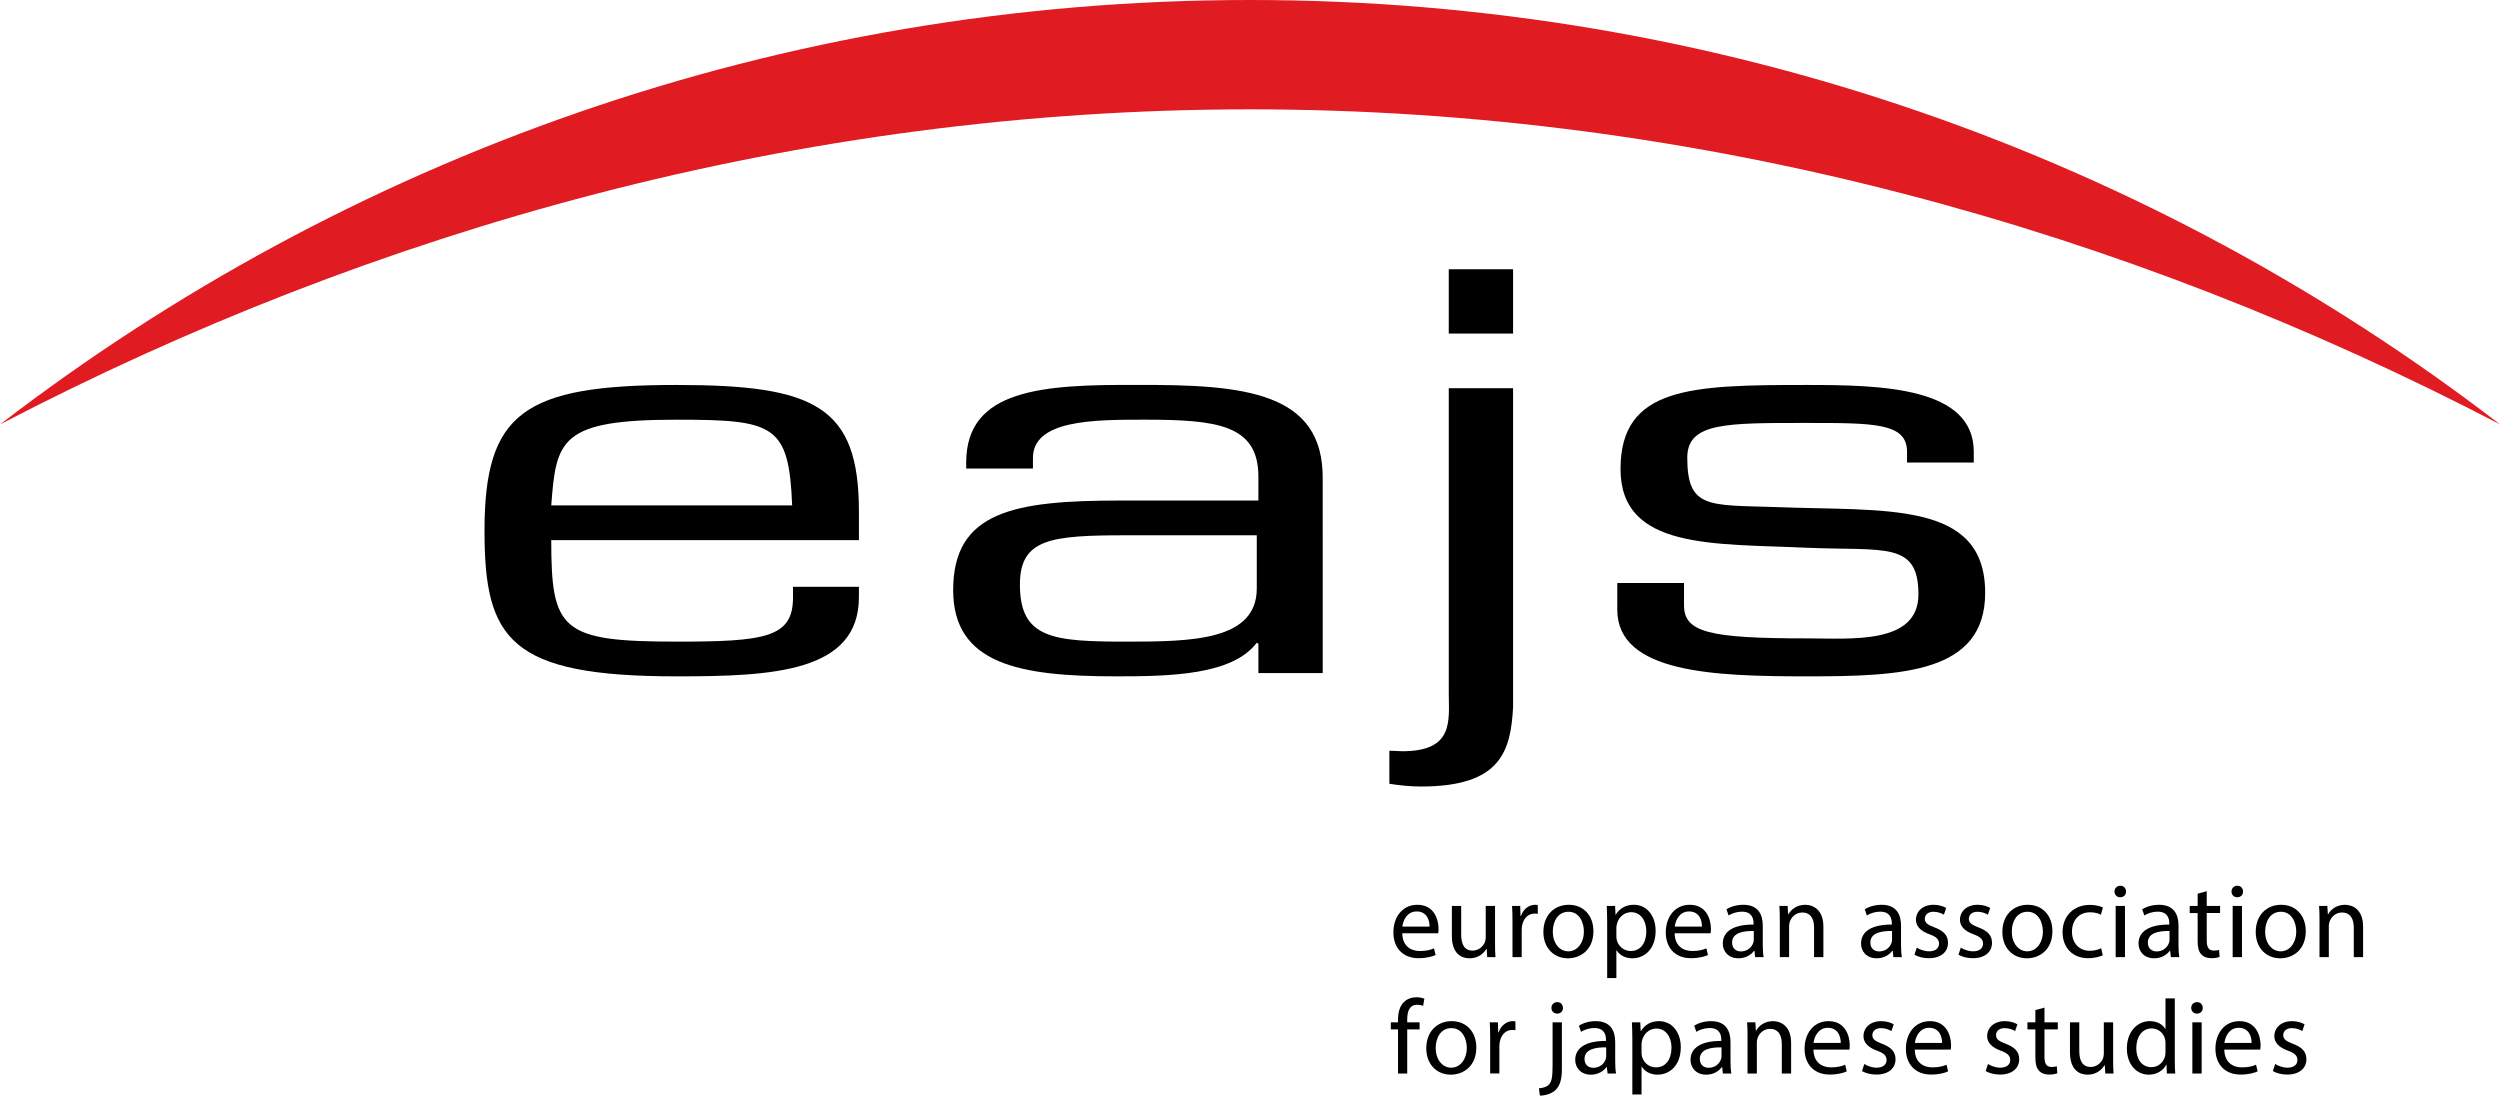 <?xml version="1.0" encoding="utf-8"?>
<!-- Generator: Adobe Illustrator 16.0.0, SVG Export Plug-In . SVG Version: 6.00 Build 0)  -->
<!DOCTYPE svg PUBLIC "-//W3C//DTD SVG 1.1//EN" "http://www.w3.org/Graphics/SVG/1.1/DTD/svg11.dtd">
<svg version="1.1" id="Layer_1" xmlns="http://www.w3.org/2000/svg" xmlns:xlink="http://www.w3.org/1999/xlink" x="0px" y="0px"
	 width="494.768px" height="217.689px" viewBox="0 0 494.768 217.689" enable-background="new 0 0 494.768 217.689"
	 xml:space="preserve">
<path fill="#E11B22" d="M0,84C68.506,31.321,154.291,0,247.393,0c93.093,0,178.871,31.315,247.375,83.986
	C420.757,45.433,336.622,21.64,247.397,21.64C158.161,21.64,74.017,45.438,0,84"/>
<path fill-rule="evenodd" clip-rule="evenodd" d="M109.097,100.027c0.966-12.993,1.772-16.967,24.806-16.967
	c19.332,0,22.23,0.967,22.874,16.967H109.097 M156.939,116.136v2.146c0,7.948-5.638,8.7-23.036,8.7
	c-22.873,0-24.806-2.255-24.806-20.082h60.889v-5.693c0-20.833-8.699-25.021-36.083-25.021c-30.282,0-38.015,5.478-38.015,28.89
	c0,21.478,4.992,28.779,38.015,28.779c18.848,0,36.083-0.752,36.083-15.678v-2.041H156.939z"/>
<path fill-rule="evenodd" clip-rule="evenodd" d="M261.774,133.211h-12.727v-5.8l-0.322-0.215
	c-4.832,6.443-17.236,6.658-27.869,6.658c-19.007,0-32.216-2.363-32.216-17.075c0-15.572,12.081-17.718,33.023-17.718h27.384v-4.726
	c0-10.31-8.215-11.276-22.552-11.276c-9.987,0-22.23,0-22.067,7.731v1.934h-13.21v-1.182c0-14.497,14.982-15.463,33.827-15.357
	c21.263-0.106,36.889,1.397,36.729,18.579V133.211 M223.113,126.983c12.725,0,25.612-0.215,25.612-10.525v-10.523h-25.612
	c-15.141,0-21.264,0.644-21.264,9.772C201.849,126.445,208.454,126.983,223.113,126.983z"/>
<rect x="286.72" y="53.287" width="12.727" height="12.727"/>
<path d="M299.45,76.832h-12.728v60.353c0,5.37,1.128,11.49-9.181,11.49c-0.806,0-1.771-0.107-2.577-0.107v6.55
	c2.094,0.323,4.188,0.537,6.281,0.537c15.787,0,17.72-6.979,18.204-15.678V76.832"/>
<path d="M390.623,89.395c0-12.778-18.2-13.209-33.02-13.209c-22.877,0-36.889,0.323-36.889,16.646
	c0,16.001,18.522,14.714,36.889,15.572c15.462,0.645,22.067-1.288,22.067,9.235c0,9.987-13.371,8.7-22.067,8.7
	c-19.332,0-24.325-1.183-24.325-6.553v-4.402H320.07v5.262c0,12.565,19.167,13.209,37.533,13.209
	c18.845,0,35.276-0.644,35.276-16.537c0-18.364-19.814-16.11-41.56-16.968c-13.209-0.43-17.396,0.323-17.396-9.773
	c0-6.98,7.729-6.872,23.68-6.872c13.368,0,19.811,0,19.811,5.69v2.148h13.209V89.395"/>
<g>
	<path d="M277.517,184.694c0.042,2.491,1.633,3.518,3.476,3.518c1.319,0,2.114-0.23,2.806-0.523l0.313,1.318
		c-0.648,0.293-1.759,0.628-3.37,0.628c-3.119,0-4.982-2.052-4.982-5.107c0-3.057,1.8-5.465,4.752-5.465
		c3.308,0,4.187,2.91,4.187,4.773c0,0.377-0.041,0.67-0.063,0.858H277.517z M282.918,183.375c0.021-1.173-0.481-2.994-2.554-2.994
		c-1.863,0-2.68,1.717-2.826,2.994H282.918z"/>
	<path d="M295.877,186.662c0,1.047,0.021,1.968,0.084,2.764h-1.633l-0.104-1.654h-0.042c-0.481,0.817-1.55,1.885-3.35,1.885
		c-1.592,0-3.496-0.88-3.496-4.438v-5.925h1.842v5.61c0,1.927,0.586,3.225,2.261,3.225c1.235,0,2.094-0.858,2.429-1.675
		c0.104-0.272,0.168-0.607,0.168-0.942v-6.218h1.842V186.662z"/>
	<path d="M299.333,182.454c0-1.193-0.021-2.219-0.084-3.161h1.612l0.063,1.989h0.084c0.461-1.361,1.57-2.22,2.806-2.22
		c0.209,0,0.355,0.021,0.522,0.063v1.737c-0.188-0.042-0.376-0.063-0.628-0.063c-1.298,0-2.219,0.983-2.47,2.365
		c-0.042,0.251-0.084,0.545-0.084,0.858v5.401h-1.821V182.454z"/>
	<path d="M315.348,184.275c0,3.748-2.597,5.381-5.046,5.381c-2.742,0-4.856-2.01-4.856-5.213c0-3.392,2.219-5.381,5.024-5.381
		C313.379,179.062,315.348,181.177,315.348,184.275z M307.309,184.38c0,2.219,1.276,3.894,3.077,3.894
		c1.759,0,3.077-1.654,3.077-3.936c0-1.717-0.858-3.895-3.035-3.895C308.25,180.444,307.309,182.454,307.309,184.38z"/>
	<path d="M318.07,182.6c0-1.298-0.042-2.345-0.084-3.308h1.654l0.084,1.738h0.041c0.754-1.235,1.947-1.969,3.602-1.969
		c2.449,0,4.291,2.073,4.291,5.15c0,3.643-2.219,5.443-4.605,5.443c-1.34,0-2.512-0.586-3.119-1.591h-0.042v5.506h-1.821V182.6z
		 M319.891,185.301c0,0.271,0.042,0.523,0.084,0.754c0.335,1.276,1.444,2.156,2.763,2.156c1.947,0,3.078-1.592,3.078-3.915
		c0-2.031-1.068-3.769-3.015-3.769c-1.256,0-2.429,0.9-2.784,2.282c-0.063,0.23-0.126,0.502-0.126,0.753V185.301z"/>
	<path d="M331.425,184.694c0.042,2.491,1.633,3.518,3.476,3.518c1.319,0,2.114-0.23,2.806-0.523l0.313,1.318
		c-0.648,0.293-1.759,0.628-3.37,0.628c-3.119,0-4.982-2.052-4.982-5.107c0-3.057,1.8-5.465,4.752-5.465
		c3.308,0,4.187,2.91,4.187,4.773c0,0.377-0.041,0.67-0.063,0.858H331.425z M336.827,183.375c0.021-1.173-0.481-2.994-2.554-2.994
		c-1.863,0-2.68,1.717-2.826,2.994H336.827z"/>
	<path d="M347.358,189.425l-0.146-1.277h-0.063c-0.565,0.796-1.654,1.508-3.099,1.508c-2.052,0-3.099-1.444-3.099-2.91
		c0-2.449,2.178-3.789,6.093-3.769v-0.209c0-0.838-0.23-2.345-2.303-2.345c-0.942,0-1.927,0.293-2.639,0.754l-0.418-1.215
		c0.837-0.544,2.051-0.9,3.328-0.9c3.099,0,3.853,2.115,3.853,4.146v3.789c0,0.88,0.042,1.738,0.167,2.429H347.358z
		 M347.085,184.254c-2.01-0.042-4.291,0.314-4.291,2.282c0,1.193,0.795,1.758,1.737,1.758c1.319,0,2.156-0.837,2.449-1.695
		c0.063-0.188,0.104-0.397,0.104-0.586V184.254z"/>
	<path d="M352.236,182.036c0-1.047-0.021-1.905-0.084-2.743h1.633l0.105,1.675h0.041c0.503-0.963,1.675-1.905,3.35-1.905
		c1.403,0,3.58,0.838,3.58,4.313v6.05h-1.842v-5.841c0-1.633-0.607-2.994-2.345-2.994c-1.215,0-2.156,0.858-2.471,1.885
		c-0.084,0.23-0.126,0.544-0.126,0.858v6.092h-1.842V182.036z"/>
	<path d="M374.72,189.425l-0.146-1.277h-0.063c-0.565,0.796-1.654,1.508-3.099,1.508c-2.052,0-3.099-1.444-3.099-2.91
		c0-2.449,2.178-3.789,6.093-3.769v-0.209c0-0.838-0.23-2.345-2.304-2.345c-0.941,0-1.926,0.293-2.638,0.754l-0.418-1.215
		c0.837-0.544,2.052-0.9,3.328-0.9c3.099,0,3.853,2.115,3.853,4.146v3.789c0,0.88,0.042,1.738,0.167,2.429H374.72z M374.449,184.254
		c-2.01-0.042-4.292,0.314-4.292,2.282c0,1.193,0.795,1.758,1.737,1.758c1.319,0,2.156-0.837,2.449-1.695
		c0.063-0.188,0.105-0.397,0.105-0.586V184.254z"/>
	<path d="M379.347,187.542c0.544,0.355,1.507,0.732,2.428,0.732c1.34,0,1.969-0.67,1.969-1.508c0-0.879-0.523-1.36-1.885-1.863
		c-1.821-0.648-2.68-1.653-2.68-2.867c0-1.634,1.319-2.974,3.496-2.974c1.026,0,1.926,0.294,2.491,0.629l-0.46,1.34
		c-0.398-0.252-1.131-0.587-2.073-0.587c-1.088,0-1.695,0.628-1.695,1.382c0,0.838,0.607,1.215,1.926,1.717
		c1.759,0.67,2.659,1.549,2.659,3.057c0,1.779-1.382,3.035-3.789,3.035c-1.11,0-2.136-0.271-2.848-0.69L379.347,187.542z"/>
	<path d="M388.056,187.542c0.544,0.355,1.507,0.732,2.428,0.732c1.34,0,1.969-0.67,1.969-1.508c0-0.879-0.523-1.36-1.885-1.863
		c-1.821-0.648-2.68-1.653-2.68-2.867c0-1.634,1.319-2.974,3.496-2.974c1.026,0,1.926,0.294,2.491,0.629l-0.46,1.34
		c-0.398-0.252-1.131-0.587-2.073-0.587c-1.088,0-1.695,0.628-1.695,1.382c0,0.838,0.607,1.215,1.926,1.717
		c1.759,0.67,2.659,1.549,2.659,3.057c0,1.779-1.382,3.035-3.789,3.035c-1.11,0-2.136-0.271-2.848-0.69L388.056,187.542z"/>
	<path d="M406.187,184.275c0,3.748-2.597,5.381-5.046,5.381c-2.742,0-4.856-2.01-4.856-5.213c0-3.392,2.219-5.381,5.024-5.381
		C404.218,179.062,406.187,181.177,406.187,184.275z M398.148,184.38c0,2.219,1.276,3.894,3.077,3.894
		c1.759,0,3.077-1.654,3.077-3.936c0-1.717-0.858-3.895-3.035-3.895C399.089,180.444,398.148,182.454,398.148,184.38z"/>
	<path d="M416.152,189.048c-0.481,0.251-1.549,0.586-2.91,0.586c-3.057,0-5.045-2.072-5.045-5.171c0-3.119,2.135-5.38,5.442-5.38
		c1.089,0,2.052,0.272,2.555,0.523l-0.419,1.424c-0.439-0.252-1.131-0.481-2.136-0.481c-2.323,0-3.579,1.716-3.579,3.831
		c0,2.345,1.507,3.789,3.517,3.789c1.047,0,1.737-0.272,2.261-0.503L416.152,189.048z"/>
	<path d="M420.757,176.446c0.021,0.628-0.439,1.13-1.173,1.13c-0.648,0-1.109-0.502-1.109-1.13c0-0.649,0.481-1.151,1.151-1.151
		C420.318,175.294,420.757,175.796,420.757,176.446z M418.706,189.425v-10.133h1.842v10.133H418.706z"/>
	<path d="M429.634,189.425l-0.146-1.277h-0.063c-0.565,0.796-1.654,1.508-3.099,1.508c-2.052,0-3.099-1.444-3.099-2.91
		c0-2.449,2.178-3.789,6.093-3.769v-0.209c0-0.838-0.23-2.345-2.304-2.345c-0.941,0-1.926,0.293-2.638,0.754l-0.418-1.215
		c0.837-0.544,2.052-0.9,3.328-0.9c3.099,0,3.853,2.115,3.853,4.146v3.789c0,0.88,0.042,1.738,0.167,2.429H429.634z
		 M429.363,184.254c-2.01-0.042-4.292,0.314-4.292,2.282c0,1.193,0.795,1.758,1.737,1.758c1.319,0,2.156-0.837,2.449-1.695
		c0.063-0.188,0.105-0.397,0.105-0.586V184.254z"/>
	<path d="M436.731,176.382v2.91h2.638v1.403h-2.638v5.464c0,1.256,0.356,1.968,1.382,1.968c0.481,0,0.838-0.063,1.068-0.126
		l0.083,1.382c-0.355,0.146-0.921,0.251-1.633,0.251c-0.858,0-1.549-0.271-1.988-0.774c-0.523-0.544-0.712-1.444-0.712-2.638v-5.526
		h-1.57v-1.403h1.57v-2.429L436.731,176.382z"/>
	<path d="M443.913,176.446c0.021,0.628-0.439,1.13-1.173,1.13c-0.648,0-1.109-0.502-1.109-1.13c0-0.649,0.481-1.151,1.151-1.151
		C443.473,175.294,443.913,175.796,443.913,176.446z M441.861,189.425v-10.133h1.842v10.133H441.861z"/>
	<path d="M456.327,184.275c0,3.748-2.597,5.381-5.046,5.381c-2.742,0-4.856-2.01-4.856-5.213c0-3.392,2.219-5.381,5.024-5.381
		C454.358,179.062,456.327,181.177,456.327,184.275z M448.288,184.38c0,2.219,1.276,3.894,3.077,3.894
		c1.759,0,3.077-1.654,3.077-3.936c0-1.717-0.858-3.895-3.035-3.895C449.229,180.444,448.288,182.454,448.288,184.38z"/>
	<path d="M459.048,182.036c0-1.047-0.021-1.905-0.084-2.743h1.633l0.105,1.675h0.041c0.503-0.963,1.675-1.905,3.35-1.905
		c1.403,0,3.58,0.838,3.58,4.313v6.05h-1.842v-5.841c0-1.633-0.607-2.994-2.345-2.994c-1.215,0-2.156,0.858-2.471,1.885
		c-0.084,0.23-0.126,0.544-0.126,0.858v6.092h-1.842V182.036z"/>
</g>
<g>
	<path d="M276.68,212.455v-8.729h-1.424v-1.403h1.424v-0.481c0-1.424,0.313-2.722,1.172-3.538c0.691-0.67,1.612-0.941,2.471-0.941
		c0.649,0,1.214,0.146,1.57,0.293l-0.251,1.423c-0.272-0.125-0.649-0.229-1.173-0.229c-1.57,0-1.968,1.382-1.968,2.931v0.544h2.449
		v1.403h-2.449v8.729H276.68z"/>
	<path d="M292.172,207.304c0,3.748-2.597,5.381-5.046,5.381c-2.742,0-4.856-2.01-4.856-5.213c0-3.392,2.219-5.381,5.024-5.381
		C290.204,202.091,292.172,204.207,292.172,207.304z M284.133,207.41c0,2.219,1.276,3.894,3.077,3.894
		c1.759,0,3.077-1.654,3.077-3.936c0-1.717-0.858-3.895-3.035-3.895C285.075,203.473,284.133,205.483,284.133,207.41z"/>
	<path d="M294.915,205.483c0-1.193-0.021-2.219-0.084-3.161h1.612l0.063,1.989h0.084c0.461-1.361,1.57-2.22,2.806-2.22
		c0.209,0,0.355,0.021,0.522,0.063v1.737c-0.188-0.042-0.376-0.063-0.628-0.063c-1.298,0-2.219,0.983-2.47,2.365
		c-0.042,0.251-0.084,0.545-0.084,0.858v5.401h-1.821V205.483z"/>
	<path d="M304.566,215.385c0.838-0.063,1.57-0.293,2.01-0.774c0.503-0.586,0.691-1.382,0.691-3.811v-8.479h1.842v9.19
		c0,1.968-0.313,3.245-1.214,4.166c-0.816,0.816-2.156,1.151-3.141,1.151L304.566,215.385z M309.319,199.475
		c0.021,0.606-0.419,1.13-1.151,1.13c-0.691,0-1.131-0.523-1.131-1.13c0-0.649,0.481-1.151,1.172-1.151
		C308.878,198.324,309.319,198.826,309.319,199.475z"/>
	<path d="M318.153,212.455l-0.146-1.277h-0.063c-0.565,0.796-1.654,1.508-3.099,1.508c-2.052,0-3.099-1.444-3.099-2.91
		c0-2.449,2.178-3.789,6.093-3.769v-0.209c0-0.838-0.23-2.345-2.303-2.345c-0.942,0-1.927,0.293-2.639,0.754l-0.418-1.215
		c0.837-0.544,2.051-0.9,3.328-0.9c3.099,0,3.853,2.115,3.853,4.146v3.789c0,0.88,0.042,1.738,0.167,2.429H318.153z M317.88,207.284
		c-2.01-0.042-4.291,0.314-4.291,2.282c0,1.193,0.795,1.758,1.737,1.758c1.319,0,2.156-0.837,2.449-1.695
		c0.063-0.188,0.104-0.397,0.104-0.586V207.284z"/>
	<path d="M323.052,205.629c0-1.298-0.042-2.345-0.084-3.308h1.654l0.084,1.738h0.041c0.754-1.235,1.947-1.969,3.602-1.969
		c2.449,0,4.291,2.073,4.291,5.15c0,3.643-2.219,5.443-4.605,5.443c-1.34,0-2.512-0.586-3.119-1.591h-0.042v5.506h-1.821V205.629z
		 M324.874,208.331c0,0.271,0.042,0.523,0.084,0.754c0.335,1.276,1.444,2.156,2.763,2.156c1.947,0,3.078-1.592,3.078-3.915
		c0-2.031-1.068-3.769-3.015-3.769c-1.256,0-2.429,0.9-2.784,2.282c-0.063,0.23-0.126,0.502-0.126,0.753V208.331z"/>
	<path d="M340.972,212.455l-0.146-1.277h-0.063c-0.565,0.796-1.654,1.508-3.099,1.508c-2.052,0-3.099-1.444-3.099-2.91
		c0-2.449,2.178-3.789,6.093-3.769v-0.209c0-0.838-0.23-2.345-2.304-2.345c-0.941,0-1.926,0.293-2.638,0.754l-0.418-1.215
		c0.837-0.544,2.052-0.9,3.328-0.9c3.099,0,3.853,2.115,3.853,4.146v3.789c0,0.88,0.042,1.738,0.167,2.429H340.972z
		 M340.701,207.284c-2.01-0.042-4.292,0.314-4.292,2.282c0,1.193,0.795,1.758,1.737,1.758c1.319,0,2.156-0.837,2.449-1.695
		c0.063-0.188,0.105-0.397,0.105-0.586V207.284z"/>
	<path d="M345.85,205.065c0-1.047-0.021-1.905-0.084-2.743h1.633l0.104,1.675h0.042c0.503-0.963,1.675-1.905,3.35-1.905
		c1.403,0,3.58,0.838,3.58,4.313v6.05h-1.842v-5.841c0-1.633-0.607-2.994-2.345-2.994c-1.215,0-2.156,0.858-2.471,1.885
		c-0.084,0.23-0.126,0.544-0.126,0.858v6.092h-1.842V205.065z"/>
	<path d="M358.893,207.723c0.042,2.491,1.634,3.518,3.476,3.518c1.319,0,2.114-0.23,2.806-0.523l0.313,1.318
		c-0.648,0.293-1.759,0.628-3.37,0.628c-3.119,0-4.982-2.052-4.982-5.107c0-3.057,1.8-5.465,4.752-5.465
		c3.308,0,4.187,2.91,4.187,4.773c0,0.377-0.041,0.67-0.063,0.858H358.893z M364.294,206.405c0.021-1.173-0.481-2.994-2.554-2.994
		c-1.863,0-2.68,1.717-2.826,2.994H364.294z"/>
	<path d="M368.963,210.571c0.544,0.355,1.507,0.732,2.428,0.732c1.34,0,1.969-0.67,1.969-1.508c0-0.879-0.523-1.36-1.885-1.863
		c-1.821-0.648-2.68-1.653-2.68-2.867c0-1.634,1.319-2.974,3.496-2.974c1.026,0,1.927,0.294,2.491,0.629l-0.46,1.34
		c-0.398-0.252-1.131-0.587-2.073-0.587c-1.088,0-1.695,0.628-1.695,1.382c0,0.838,0.607,1.215,1.926,1.717
		c1.759,0.67,2.659,1.549,2.659,3.057c0,1.779-1.382,3.035-3.789,3.035c-1.11,0-2.136-0.271-2.848-0.69L368.963,210.571z"/>
	<path d="M378.949,207.723c0.042,2.491,1.633,3.518,3.476,3.518c1.319,0,2.114-0.23,2.806-0.523l0.313,1.318
		c-0.648,0.293-1.759,0.628-3.37,0.628c-3.119,0-4.982-2.052-4.982-5.107c0-3.057,1.8-5.465,4.752-5.465
		c3.308,0,4.187,2.91,4.187,4.773c0,0.377-0.041,0.67-0.063,0.858H378.949z M384.35,206.405c0.021-1.173-0.481-2.994-2.554-2.994
		c-1.863,0-2.68,1.717-2.826,2.994H384.35z"/>
	<path d="M393.437,210.571c0.544,0.355,1.507,0.732,2.428,0.732c1.34,0,1.969-0.67,1.969-1.508c0-0.879-0.523-1.36-1.885-1.863
		c-1.821-0.648-2.68-1.653-2.68-2.867c0-1.634,1.319-2.974,3.496-2.974c1.026,0,1.926,0.294,2.491,0.629l-0.46,1.34
		c-0.398-0.252-1.131-0.587-2.073-0.587c-1.088,0-1.695,0.628-1.695,1.382c0,0.838,0.607,1.215,1.926,1.717
		c1.759,0.67,2.659,1.549,2.659,3.057c0,1.779-1.382,3.035-3.789,3.035c-1.11,0-2.136-0.271-2.848-0.69L393.437,210.571z"/>
	<path d="M404.616,199.412v2.91h2.638v1.403h-2.638v5.464c0,1.256,0.356,1.968,1.382,1.968c0.481,0,0.838-0.063,1.068-0.126
		l0.083,1.382c-0.355,0.146-0.921,0.251-1.633,0.251c-0.858,0-1.549-0.271-1.988-0.774c-0.523-0.544-0.712-1.444-0.712-2.638v-5.526
		h-1.57v-1.403h1.57v-2.429L404.616,199.412z"/>
	<path d="M418.203,209.691c0,1.047,0.021,1.968,0.084,2.764h-1.633l-0.104-1.654h-0.042c-0.481,0.817-1.55,1.885-3.35,1.885
		c-1.592,0-3.496-0.88-3.496-4.438v-5.925h1.842v5.61c0,1.927,0.586,3.225,2.261,3.225c1.235,0,2.094-0.858,2.429-1.675
		c0.104-0.272,0.168-0.607,0.168-0.942v-6.218h1.842V209.691z"/>
	<path d="M430.409,197.59v12.247c0,0.9,0.021,1.927,0.084,2.617h-1.654l-0.084-1.759h-0.042c-0.564,1.131-1.8,1.989-3.454,1.989
		c-2.449,0-4.333-2.073-4.333-5.15c-0.021-3.37,2.072-5.443,4.543-5.443c1.549,0,2.596,0.733,3.056,1.55h0.042v-6.051H430.409z
		 M428.566,206.446c0-0.229-0.021-0.544-0.083-0.774c-0.272-1.172-1.277-2.135-2.659-2.135c-1.905,0-3.035,1.675-3.035,3.914
		c0,2.052,1.005,3.748,2.993,3.748c1.235,0,2.366-0.816,2.701-2.198c0.063-0.251,0.083-0.503,0.083-0.796V206.446z"/>
	<path d="M435.936,199.475c0.021,0.628-0.439,1.13-1.173,1.13c-0.648,0-1.109-0.502-1.109-1.13c0-0.649,0.481-1.151,1.151-1.151
		C435.497,198.324,435.936,198.826,435.936,199.475z M433.884,212.455v-10.133h1.842v10.133H433.884z"/>
	<path d="M440.206,207.723c0.042,2.491,1.634,3.518,3.476,3.518c1.319,0,2.114-0.23,2.806-0.523l0.313,1.318
		c-0.648,0.293-1.759,0.628-3.37,0.628c-3.119,0-4.982-2.052-4.982-5.107c0-3.057,1.8-5.465,4.752-5.465
		c3.308,0,4.187,2.91,4.187,4.773c0,0.377-0.041,0.67-0.063,0.858H440.206z M445.607,206.405c0.021-1.173-0.481-2.994-2.554-2.994
		c-1.863,0-2.68,1.717-2.826,2.994H445.607z"/>
	<path d="M450.277,210.571c0.544,0.355,1.507,0.732,2.428,0.732c1.34,0,1.969-0.67,1.969-1.508c0-0.879-0.523-1.36-1.885-1.863
		c-1.821-0.648-2.68-1.653-2.68-2.867c0-1.634,1.319-2.974,3.496-2.974c1.026,0,1.926,0.294,2.491,0.629l-0.46,1.34
		c-0.398-0.252-1.131-0.587-2.073-0.587c-1.088,0-1.695,0.628-1.695,1.382c0,0.838,0.607,1.215,1.926,1.717
		c1.759,0.67,2.659,1.549,2.659,3.057c0,1.779-1.382,3.035-3.789,3.035c-1.11,0-2.136-0.271-2.848-0.69L450.277,210.571z"/>
</g>
</svg>

